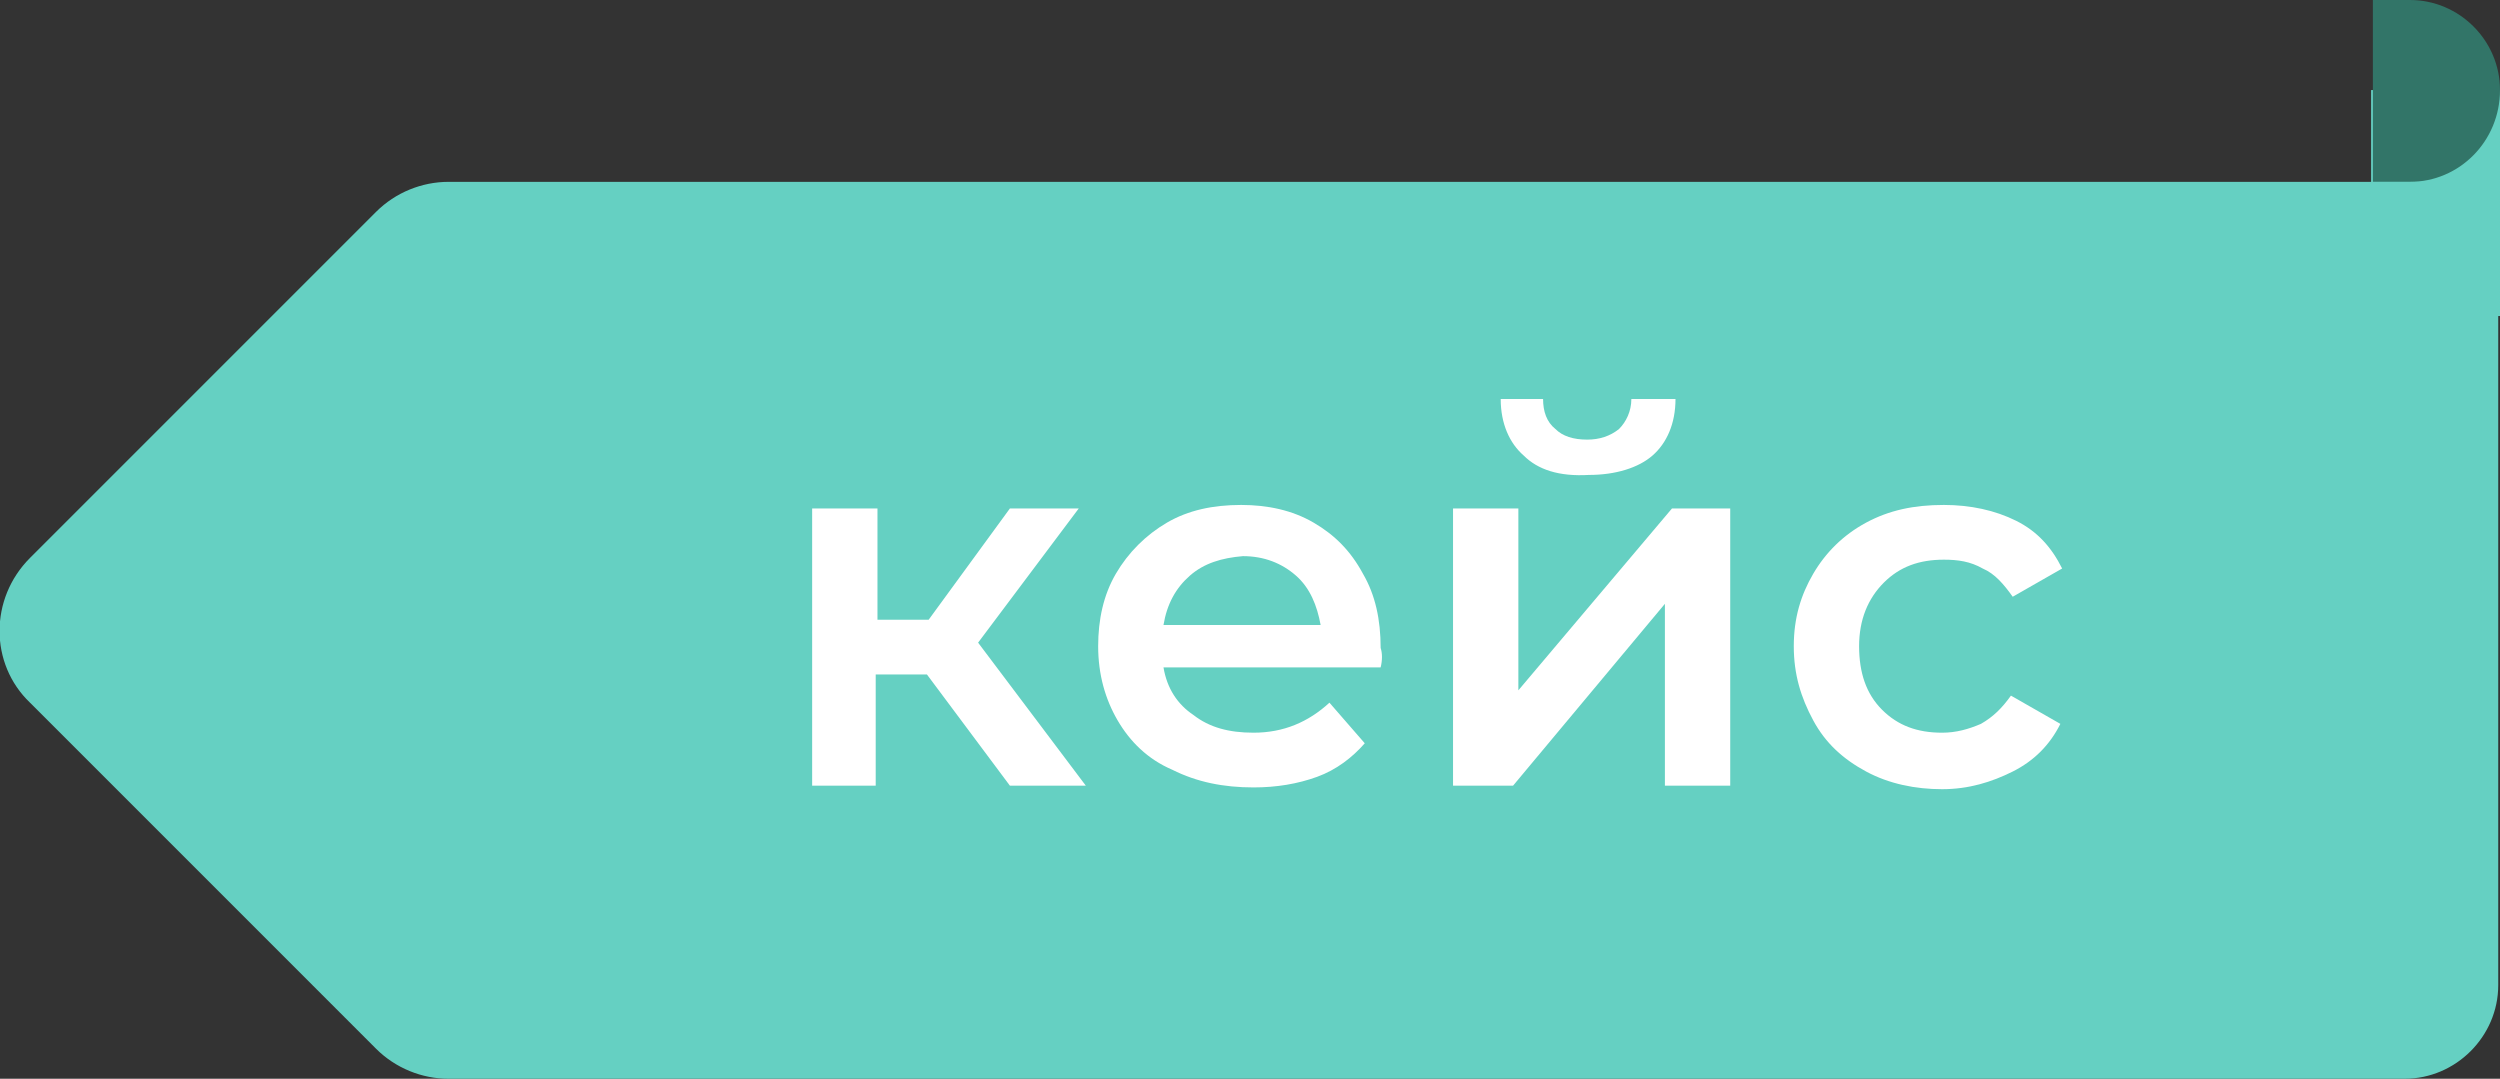 <?xml version="1.0" encoding="UTF-8"?> <!-- Generator: Adobe Illustrator 24.3.0, SVG Export Plug-In . SVG Version: 6.00 Build 0) --> <svg xmlns="http://www.w3.org/2000/svg" xmlns:xlink="http://www.w3.org/1999/xlink" id="Слой_1" x="0px" y="0px" viewBox="0 0 141.6 61.1" style="enable-background:new 0 0 141.6 61.1;" xml:space="preserve"><rect x="0" y="0" width="141.6" height="61.1" fill="#333333" stroke="none"/> <style type="text/css"> .st0{fill:#65D0C2;} .st1{fill:#327568;} .st2{fill:#FFFFFF;} </style> <g id="Слой_2_1_"> <g id="Layer_1"> <rect x="134.3" y="5.1" class="st0" width="7.3" height="12.8"></rect> <path class="st1" d="M141.6,5.1L141.6,5.1c0-2.8-2.3-5.1-5.1-5.1h-2.1v10.3h2.1C139.3,10.3,141.6,8,141.6,5.1z"></path> <path class="st0" d="M21.3,12L1.7,31.6c-2.3,2.3-2.3,6,0,8.2c0,0,0,0,0,0l19.6,19.6c1.1,1.1,2.6,1.7,4.1,1.7h110.8 c2.9,0,5.3-2.4,5.3-5.3l0,0V10.3H25.4C23.9,10.3,22.4,10.9,21.3,12z"></path> <g> <path class="st2" d="M52.5,38.2h-2.9v6.3H46V28.8h3.7v6.3h2.9l4.6-6.3h3.9l-5.7,7.6l6.1,8.1h-4.3L52.5,38.2z"></path> <path class="st2" d="M78.2,37.8H65.9c0.2,1.2,0.8,2.1,1.7,2.7c0.9,0.7,2,1,3.4,1c1.7,0,3.1-0.6,4.3-1.7l2,2.3 c-0.7,0.8-1.6,1.5-2.7,1.9c-1.1,0.4-2.3,0.6-3.6,0.6c-1.7,0-3.2-0.3-4.6-1C65,43,64,42,63.3,40.8s-1.1-2.6-1.1-4.2 c0-1.5,0.3-2.9,1-4.1c0.7-1.2,1.7-2.2,2.9-2.9c1.2-0.7,2.6-1,4.2-1c1.5,0,2.9,0.3,4.1,1c1.2,0.7,2.1,1.6,2.8,2.9 c0.7,1.2,1,2.6,1,4.2C78.3,37,78.3,37.4,78.2,37.8z M67.4,32.6c-0.8,0.7-1.3,1.6-1.5,2.8h8.9c-0.2-1.1-0.6-2.1-1.4-2.8 c-0.8-0.7-1.8-1.1-3-1.1C69.2,31.6,68.2,31.9,67.4,32.6z"></path> <path class="st2" d="M82.3,28.8H86v10.3l8.7-10.3H98v15.7h-3.7V34.2l-8.6,10.3h-3.4V28.8z M86.3,25.8C85.5,25.1,85,24,85,22.6 h2.4c0,0.7,0.2,1.3,0.7,1.7c0.4,0.4,1,0.6,1.8,0.6c0.7,0,1.3-0.2,1.8-0.6c0.4-0.4,0.7-1,0.7-1.7h2.5c0,1.4-0.5,2.5-1.3,3.2 c-0.8,0.7-2.1,1.1-3.6,1.1C88.3,27,87.1,26.6,86.3,25.8z"></path> <path class="st2" d="M105.7,43.7c-1.3-0.7-2.3-1.6-3-2.9s-1.1-2.6-1.1-4.2s0.4-2.9,1.1-4.1c0.7-1.2,1.7-2.2,3-2.9 c1.3-0.7,2.7-1,4.4-1c1.5,0,2.9,0.3,4.1,0.9c1.2,0.6,2,1.5,2.6,2.7l-2.8,1.6c-0.5-0.7-1-1.3-1.7-1.6c-0.7-0.4-1.4-0.5-2.2-0.5 c-1.4,0-2.5,0.4-3.4,1.3s-1.4,2.1-1.4,3.6s0.4,2.7,1.3,3.6s2,1.3,3.4,1.3c0.8,0,1.5-0.2,2.2-0.5c0.7-0.4,1.2-0.9,1.7-1.6l2.8,1.6 c-0.6,1.2-1.5,2.1-2.7,2.7s-2.5,1-4,1C108.5,44.7,107,44.4,105.7,43.7z"></path> </g> </g> </g> </svg> 